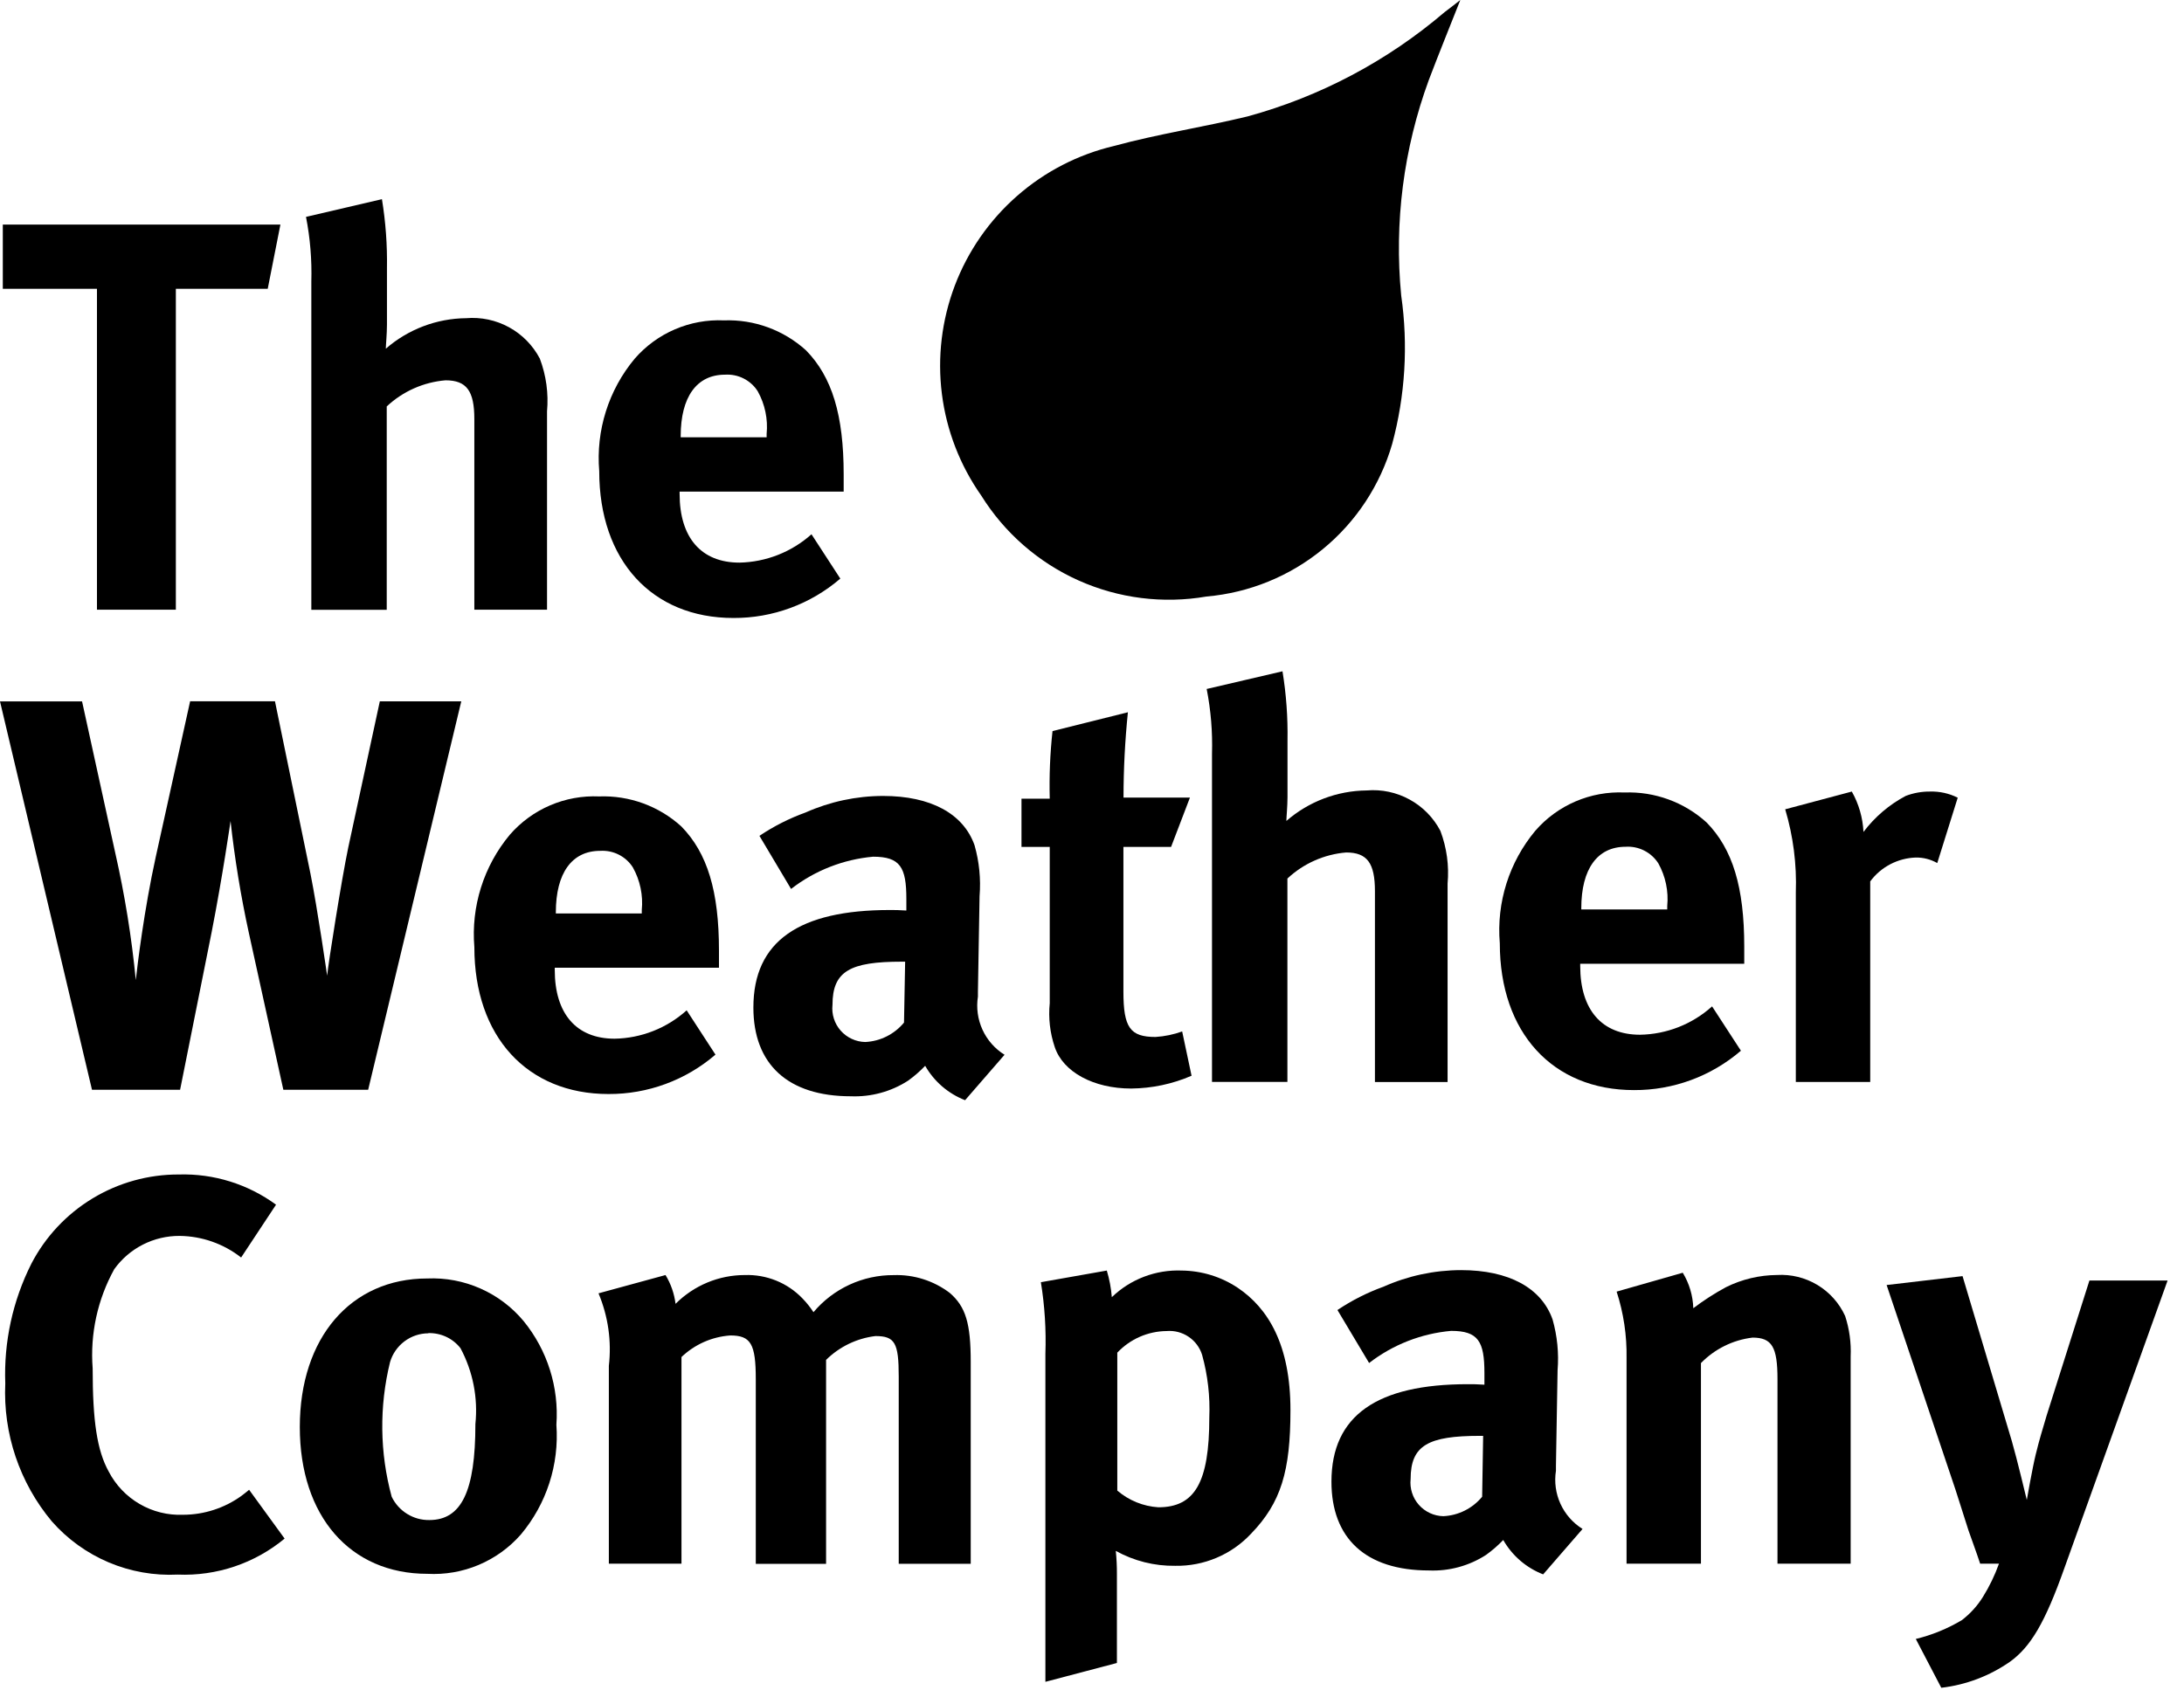 <svg width="91" height="71" viewBox="0 0 91 71" fill="none" xmlns="http://www.w3.org/2000/svg">
<g clip-path="url(#clip0_23386_27754)">
<path d="M0.117 9.359H11.684L11.155 12.037H7.327V25.409H4.04V12.037H0.117V9.359Z" fill="black"/>
<path d="M12.75 9.039L15.914 8.301C16.07 9.255 16.14 10.22 16.123 11.187V13.539C16.123 13.91 16.076 14.392 16.076 14.532C17.005 13.723 18.192 13.273 19.423 13.261C20.044 13.209 20.666 13.341 21.212 13.64C21.758 13.94 22.203 14.393 22.493 14.945C22.758 15.646 22.86 16.398 22.793 17.145V25.409H19.764V17.466C19.764 16.289 19.44 15.85 18.564 15.85C17.648 15.926 16.784 16.31 16.114 16.939V25.415H12.972V11.739C12.998 10.833 12.924 9.928 12.75 9.039Z" fill="black"/>
<path d="M33.813 22.268L35.013 24.114C33.774 25.18 32.192 25.763 30.558 25.755C27.164 25.755 24.968 23.355 24.968 19.637C24.825 17.94 25.356 16.255 26.447 14.947C26.907 14.418 27.48 14 28.124 13.724C28.767 13.448 29.465 13.321 30.165 13.352C31.424 13.306 32.651 13.755 33.584 14.601C34.671 15.71 35.153 17.301 35.153 19.773V20.489H28.317V20.583C28.317 22.408 29.217 23.448 30.811 23.448C31.92 23.425 32.984 23.006 33.811 22.267M28.362 18.225H31.943V18.084C32.003 17.468 31.874 16.848 31.572 16.306C31.428 16.079 31.225 15.896 30.985 15.774C30.745 15.652 30.477 15.598 30.208 15.615C29.031 15.615 28.362 16.54 28.362 18.177V18.225Z" fill="black"/>
<path d="M0 29.231H3.419L4.805 35.558C5.2 37.3 5.485 39.066 5.658 40.845C5.726 40.223 6.003 37.933 6.489 35.716L7.922 29.227H11.457L12.936 36.411C13.236 37.911 13.631 40.662 13.631 40.662C13.678 40.155 14.231 36.662 14.509 35.328L15.826 29.228H19.22L15.34 45.417H11.806L10.369 38.881C10.033 37.34 9.779 35.783 9.606 34.217C9.606 34.217 9.282 36.481 8.821 38.835L7.504 45.418H3.833L0 29.231Z" fill="black"/>
<path d="M28.611 42.107L29.811 43.953C28.572 45.019 26.99 45.602 25.355 45.595C21.961 45.595 19.765 43.195 19.765 39.477C19.622 37.78 20.153 36.095 21.244 34.787C21.704 34.258 22.277 33.84 22.921 33.564C23.564 33.288 24.262 33.161 24.962 33.192C26.224 33.145 27.454 33.593 28.388 34.442C29.475 35.551 29.957 37.142 29.957 39.614V40.33H23.115V40.424C23.115 42.249 24.015 43.289 25.609 43.289C26.719 43.27 27.784 42.85 28.609 42.108M23.16 38.07H26.741V37.929C26.801 37.313 26.672 36.692 26.37 36.151C26.226 35.924 26.023 35.74 25.783 35.619C25.543 35.497 25.275 35.443 25.006 35.46C23.829 35.46 23.16 36.385 23.16 38.022V38.07Z" fill="black"/>
<path d="M31.643 34.835C32.24 34.434 32.885 34.107 33.562 33.863C34.579 33.41 35.68 33.174 36.794 33.172C38.781 33.172 40.141 33.91 40.606 35.227C40.802 35.916 40.873 36.635 40.815 37.35L40.747 41.324V41.533C40.673 42.002 40.739 42.481 40.936 42.913C41.133 43.344 41.453 43.708 41.856 43.959L40.212 45.852C39.51 45.579 38.922 45.073 38.549 44.419C38.33 44.648 38.09 44.857 37.833 45.041C37.125 45.496 36.294 45.722 35.454 45.689C32.823 45.689 31.391 44.35 31.391 41.989C31.391 39.218 33.31 37.926 37.074 37.926C37.304 37.926 37.445 37.926 37.765 37.947V37.461C37.765 36.144 37.509 35.704 36.379 35.704C35.134 35.816 33.948 36.282 32.961 37.048L31.643 34.835ZM37.714 40.079H37.573C35.424 40.079 34.687 40.471 34.687 41.879C34.666 42.072 34.686 42.267 34.745 42.452C34.803 42.636 34.9 42.807 35.028 42.953C35.157 43.098 35.314 43.216 35.49 43.297C35.666 43.379 35.857 43.423 36.051 43.427C36.362 43.412 36.666 43.333 36.944 43.193C37.223 43.053 37.469 42.857 37.667 42.617L37.714 40.079Z" fill="black"/>
<path d="M49.581 33.24L48.795 35.295H46.809V41.324C46.809 42.824 47.086 43.217 48.148 43.217C48.526 43.193 48.9 43.115 49.257 42.987L49.648 44.833C48.854 45.177 47.998 45.358 47.133 45.366C45.563 45.366 44.292 44.675 43.947 43.635C43.749 43.048 43.678 42.426 43.739 41.81V35.295H42.562V33.287H43.739C43.714 32.346 43.753 31.404 43.855 30.469L46.996 29.684C46.875 30.865 46.814 32.052 46.813 33.24H49.581Z" fill="black"/>
<path d="M50.273 28.715L53.437 27.977C53.593 28.93 53.663 29.896 53.646 30.863V33.221C53.646 33.592 53.599 34.074 53.599 34.214C54.528 33.405 55.715 32.955 56.946 32.943C57.567 32.89 58.189 33.022 58.735 33.322C59.281 33.621 59.727 34.075 60.016 34.627C60.281 35.328 60.384 36.08 60.316 36.827V45.094H57.289V37.144C57.289 35.967 56.965 35.528 56.089 35.528C55.175 35.604 54.312 35.987 53.642 36.615V45.091H50.5V31.413C50.527 30.507 50.453 29.602 50.278 28.713" fill="black"/>
<path d="M71.338 41.944L72.538 43.79C71.299 44.856 69.716 45.439 68.082 45.431C64.688 45.431 62.492 43.031 62.492 39.313C62.348 37.616 62.88 35.931 63.971 34.623C64.43 34.094 65.003 33.676 65.647 33.4C66.291 33.124 66.989 32.997 67.689 33.028C68.948 32.982 70.175 33.431 71.108 34.277C72.195 35.386 72.677 36.977 72.677 39.449V40.165H65.842V40.259C65.842 42.084 66.742 43.124 68.336 43.124C69.445 43.105 70.511 42.686 71.336 41.943M65.887 37.901H69.468V37.759C69.528 37.142 69.398 36.522 69.097 35.981C68.952 35.754 68.749 35.57 68.509 35.449C68.269 35.327 68.001 35.272 67.733 35.29C66.556 35.29 65.887 36.215 65.887 37.852V37.901Z" fill="black"/>
<path d="M74.388 33.727L77.159 32.989C77.45 33.504 77.616 34.081 77.645 34.672C78.114 34.05 78.713 33.538 79.402 33.172C79.726 33.048 80.07 32.986 80.417 32.989C80.817 32.977 81.214 33.065 81.572 33.245L80.719 35.969C80.445 35.813 80.134 35.733 79.819 35.739C79.449 35.752 79.087 35.848 78.759 36.02C78.431 36.192 78.146 36.435 77.926 36.733V45.093H74.826V37.194C74.868 36.022 74.718 34.851 74.383 33.727" fill="black"/>
<path d="M11.501 50.208L10.047 52.408C9.315 51.835 8.414 51.518 7.485 51.508C6.953 51.505 6.428 51.629 5.954 51.87C5.48 52.111 5.071 52.462 4.761 52.894C4.064 54.156 3.751 55.593 3.861 57.03C3.861 59.23 4.044 60.449 4.53 61.33C4.822 61.894 5.269 62.362 5.818 62.681C6.367 63 6.995 63.156 7.63 63.13C8.5 63.128 9.349 62.854 10.056 62.345C10.15 62.277 10.265 62.183 10.38 62.089L11.859 64.123C10.61 65.157 9.023 65.691 7.404 65.623C6.419 65.672 5.436 65.498 4.528 65.114C3.62 64.73 2.811 64.146 2.16 63.406C0.817 61.799 0.124 59.747 0.22 57.654C0.156 55.926 0.529 54.211 1.307 52.666C1.891 51.542 2.773 50.601 3.857 49.945C4.941 49.289 6.184 48.944 7.451 48.948C8.905 48.905 10.333 49.349 11.506 50.21" fill="black"/>
<path d="M17.803 53.282C18.564 53.249 19.323 53.392 20.019 53.701C20.716 54.009 21.332 54.474 21.819 55.06C22.807 56.273 23.295 57.818 23.183 59.379C23.303 61.037 22.773 62.677 21.704 63.95C21.221 64.502 20.619 64.936 19.944 65.22C19.268 65.505 18.536 65.631 17.804 65.591C14.593 65.591 12.492 63.191 12.492 59.473C12.492 55.755 14.614 53.282 17.803 53.282ZM17.847 55.567C17.488 55.569 17.138 55.686 16.851 55.903C16.564 56.119 16.354 56.422 16.252 56.767C15.798 58.613 15.821 60.544 16.32 62.378C16.462 62.673 16.684 62.921 16.963 63.093C17.241 63.266 17.562 63.355 17.889 63.35C19.228 63.35 19.808 62.15 19.808 59.35C19.921 58.257 19.705 57.155 19.186 56.186C19.027 55.984 18.824 55.822 18.591 55.713C18.359 55.605 18.104 55.552 17.847 55.559" fill="black"/>
<path d="M24.938 53.901L27.73 53.139C27.953 53.505 28.095 53.914 28.148 54.339C28.527 53.959 28.977 53.657 29.472 53.451C29.967 53.245 30.498 53.139 31.035 53.139C31.48 53.124 31.924 53.203 32.338 53.37C32.751 53.537 33.125 53.79 33.434 54.111C33.606 54.288 33.76 54.48 33.895 54.687C34.304 54.2 34.816 53.809 35.394 53.542C35.972 53.275 36.601 53.138 37.237 53.142C38.076 53.113 38.9 53.374 39.569 53.88C40.239 54.456 40.447 55.151 40.447 56.766V65.174H37.447V57.367C37.447 55.959 37.285 55.682 36.475 55.682C35.699 55.776 34.976 56.126 34.42 56.675V65.175H31.491V57.481C31.491 56.002 31.282 55.657 30.428 55.657C29.666 55.71 28.947 56.029 28.395 56.556V65.169H25.369V56.923C25.488 55.896 25.339 54.855 24.938 53.901Z" fill="black"/>
<path d="M43.367 53.438L46.117 52.952C46.226 53.314 46.296 53.685 46.326 54.061C46.711 53.69 47.168 53.399 47.668 53.209C48.169 53.018 48.702 52.931 49.237 52.952C50.068 52.96 50.878 53.208 51.569 53.668C52.84 54.521 53.769 56.047 53.769 58.768C53.769 61.309 53.377 62.627 52.128 63.918C51.724 64.351 51.234 64.694 50.688 64.924C50.143 65.155 49.556 65.268 48.964 65.257C48.1 65.269 47.247 65.054 46.491 64.635C46.524 64.958 46.54 65.283 46.538 65.607V69.307L43.558 70.092V56.418C43.593 55.421 43.53 54.423 43.37 53.438M46.555 62.123C47.035 62.534 47.635 62.778 48.265 62.818C49.787 62.818 50.388 61.778 50.388 59.075C50.424 58.195 50.323 57.315 50.088 56.466C49.992 56.157 49.792 55.89 49.523 55.71C49.254 55.529 48.932 55.446 48.609 55.473C48.224 55.477 47.843 55.559 47.49 55.713C47.137 55.868 46.818 56.093 46.554 56.373V62.125L46.555 62.123Z" fill="black"/>
<path d="M55.727 54.597C56.324 54.196 56.969 53.869 57.646 53.625C58.663 53.171 59.764 52.936 60.878 52.934C62.865 52.934 64.225 53.672 64.69 54.989C64.886 55.678 64.957 56.397 64.899 57.112L64.831 61.086V61.295C64.757 61.763 64.823 62.243 65.02 62.675C65.217 63.106 65.537 63.47 65.94 63.721L64.298 65.614C63.595 65.341 63.008 64.835 62.635 64.181C62.416 64.41 62.176 64.618 61.919 64.803C61.212 65.26 60.38 65.486 59.54 65.451C56.905 65.451 55.477 64.112 55.477 61.751C55.477 58.98 57.396 57.688 61.16 57.688C61.39 57.688 61.531 57.688 61.851 57.709V57.223C61.851 55.906 61.595 55.466 60.465 55.466C59.22 55.576 58.034 56.041 57.046 56.805L55.727 54.597ZM61.798 59.841H61.662C59.513 59.841 58.776 60.233 58.776 61.641C58.755 61.834 58.775 62.029 58.834 62.213C58.892 62.398 58.989 62.569 59.117 62.714C59.245 62.86 59.403 62.977 59.579 63.059C59.755 63.141 59.946 63.185 60.14 63.189C60.45 63.174 60.755 63.094 61.033 62.955C61.312 62.815 61.558 62.619 61.756 62.379L61.798 59.841Z" fill="black"/>
<path d="M67.365 53.828L70.115 53.043C70.387 53.49 70.538 53.999 70.554 54.522C70.986 54.194 71.442 53.901 71.918 53.644C72.578 53.316 73.304 53.143 74.041 53.137C74.632 53.102 75.219 53.247 75.726 53.552C76.233 53.857 76.636 54.309 76.881 54.847C77.058 55.39 77.136 55.96 77.111 56.531V65.169H74.062V57.477C74.062 56.138 73.832 55.746 73.022 55.746C72.206 55.844 71.448 56.219 70.873 56.808V65.169H67.773V56.599C67.789 55.659 67.649 54.723 67.359 53.828" fill="black"/>
<path d="M78.609 53.555L81.773 53.184L83.828 60.066C84.037 60.782 84.45 62.513 84.45 62.513C84.45 62.513 84.68 61.196 84.821 60.62C85.004 59.882 85.051 59.767 85.281 58.979L87.059 53.368H90.316L86.016 65.353C85.206 67.638 84.609 68.632 83.752 69.253C82.902 69.846 81.918 70.22 80.887 70.34L79.825 68.306C80.501 68.142 81.148 67.877 81.744 67.521C82.093 67.254 82.391 66.926 82.622 66.553C82.894 66.116 83.118 65.651 83.291 65.167H82.506C82.323 64.613 82.229 64.382 82.02 63.781C81.79 63.065 81.42 61.888 81.397 61.841L78.609 53.555Z" fill="black"/>
<path d="M60.847 0C60.387 1.164 59.947 2.247 59.534 3.334C58.481 6.203 58.088 9.272 58.383 12.313C58.679 14.379 58.552 16.485 58.008 18.5C57.511 20.218 56.506 21.745 55.124 22.88C53.743 24.016 52.05 24.706 50.269 24.861C48.463 25.172 46.606 24.938 44.935 24.189C43.263 23.439 41.853 22.208 40.885 20.653C40 19.395 39.437 17.94 39.245 16.414C39.053 14.888 39.239 13.339 39.784 11.901C40.33 10.464 41.22 9.182 42.376 8.168C43.531 7.153 44.918 6.438 46.415 6.084C48.248 5.584 50.137 5.299 51.983 4.852C55.005 4.026 57.807 2.542 60.19 0.507C60.39 0.358 60.582 0.207 60.847 0Z" fill="black"/>
</g>
<defs>
<clipPath id="clip0_23386_27754">
<rect width="90.317" height="70.341" fill="white"/>
</clipPath>
</defs>
</svg>
